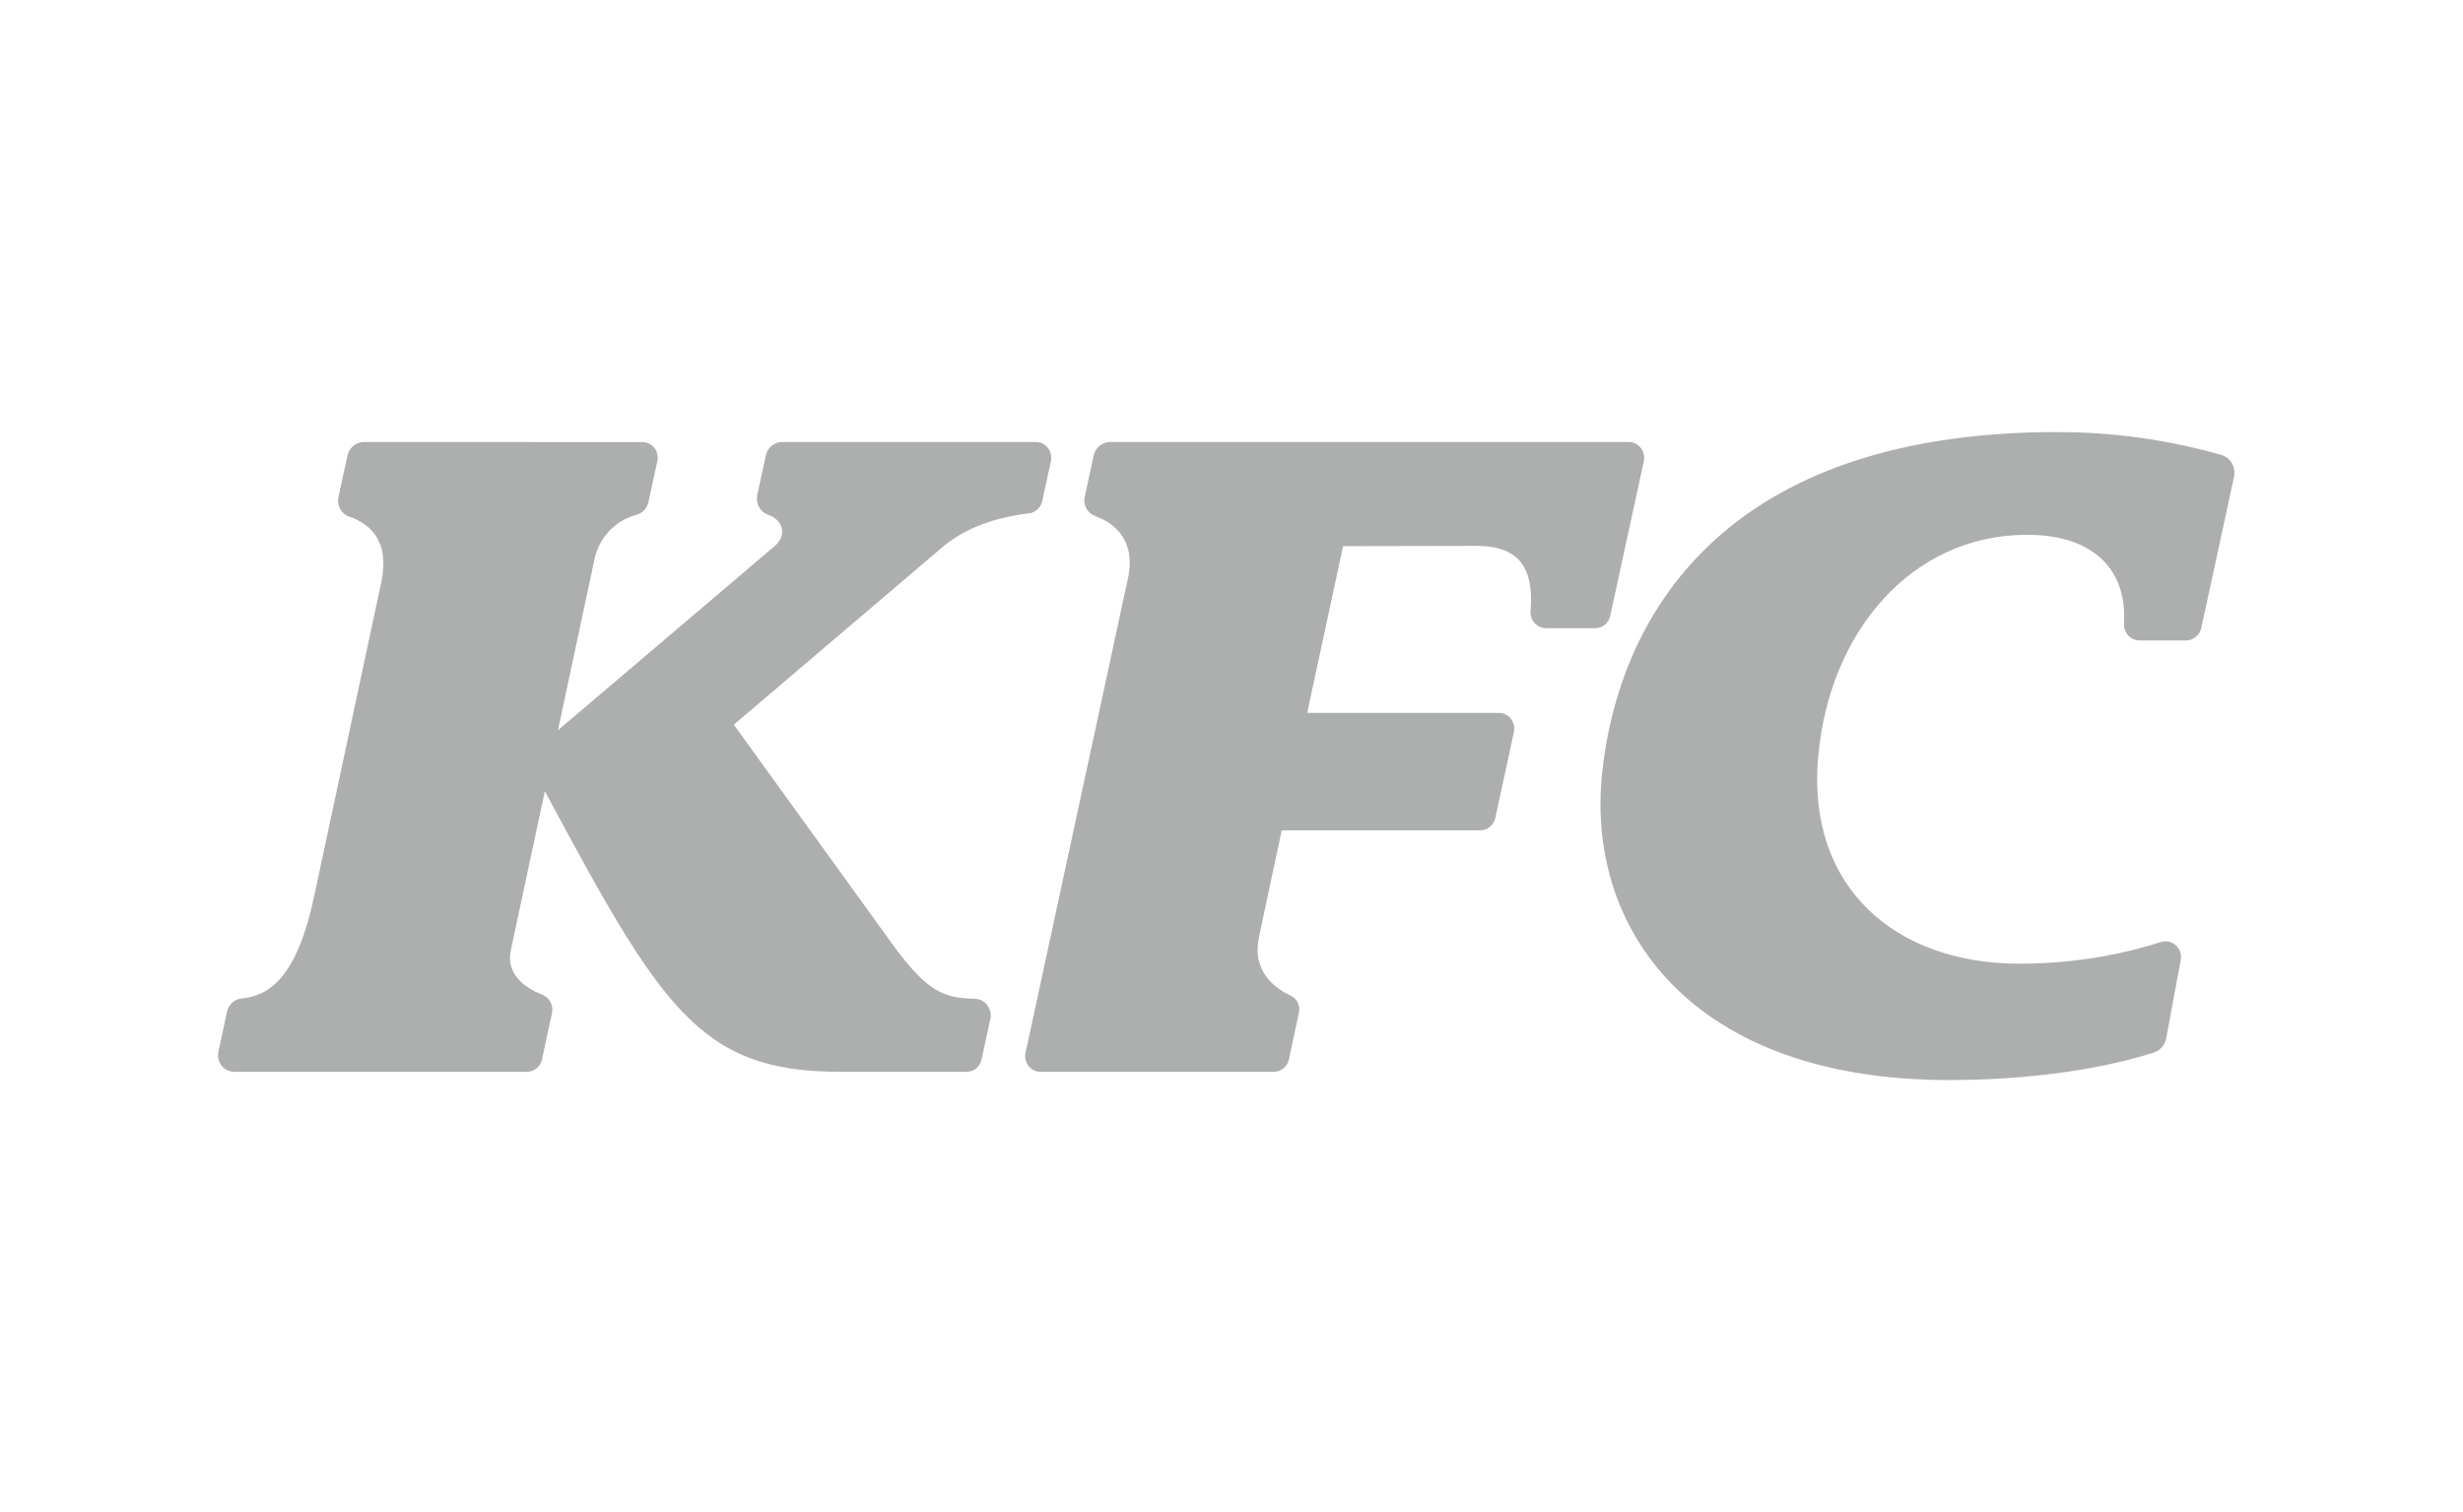 <svg width="171" height="105" viewBox="0 0 171 105" fill="none" xmlns="http://www.w3.org/2000/svg">
<path d="M142.847 30C118.423 30.006 112.227 44.115 111.23 53.694C110.098 64.448 117.372 75 135.304 75C142.853 75 147.788 73.657 149.538 73.09C149.755 73.02 149.95 72.891 150.101 72.717C150.252 72.542 150.354 72.329 150.395 72.1L151.404 66.668C151.439 66.482 151.426 66.289 151.366 66.109C151.306 65.929 151.202 65.769 151.063 65.642C150.925 65.516 150.756 65.429 150.575 65.389C150.393 65.349 150.205 65.358 150.028 65.415C148.068 66.048 144.603 66.919 140.198 66.919C131.629 66.919 125.44 61.655 126.228 52.596C126.986 43.822 132.767 37.138 140.723 37.138C145.507 37.138 147.624 39.704 147.467 43.124V43.321C147.46 43.469 147.482 43.616 147.532 43.755C147.582 43.894 147.659 44.021 147.758 44.128C147.857 44.236 147.976 44.322 148.109 44.381C148.241 44.44 148.384 44.471 148.528 44.473H151.778C152.279 44.473 152.711 44.115 152.828 43.619L155.103 33.115C155.175 32.795 155.124 32.459 154.962 32.176C154.799 31.893 154.536 31.684 154.228 31.593C150.525 30.535 146.697 30.001 142.853 30.006L142.847 30ZM25.264 30.692C24.999 30.692 24.742 30.785 24.536 30.954C24.329 31.123 24.185 31.359 24.127 31.623L23.497 34.512C23.436 34.796 23.479 35.093 23.619 35.347C23.759 35.6 23.985 35.791 24.255 35.885L24.447 35.944C25.661 36.434 27.072 37.532 26.477 40.408L21.857 62.013C20.65 67.904 18.696 69.115 16.841 69.33H16.782C16.536 69.355 16.304 69.459 16.12 69.627C15.935 69.796 15.808 70.02 15.756 70.267L15.161 73.037C15.125 73.204 15.126 73.377 15.164 73.543C15.203 73.71 15.277 73.865 15.381 73.998C15.486 74.132 15.618 74.239 15.769 74.314C15.919 74.388 16.084 74.427 16.251 74.427H36.592C37.088 74.427 37.52 74.069 37.625 73.58L38.325 70.339C38.379 70.085 38.343 69.819 38.223 69.59C38.103 69.36 37.908 69.181 37.672 69.085L37.543 69.026C36.511 68.608 35.105 67.689 35.467 65.982L37.829 54.941C45.931 70.07 48.609 74.433 58.327 74.427H67.112C67.353 74.427 67.587 74.344 67.775 74.189C67.962 74.035 68.093 73.82 68.145 73.58L68.757 70.775C68.795 70.606 68.795 70.432 68.758 70.263C68.721 70.095 68.648 69.937 68.544 69.801C68.44 69.665 68.308 69.554 68.157 69.477C68.007 69.4 67.841 69.358 67.672 69.354C65.479 69.318 64.406 68.799 62.218 65.922L50.948 50.322L65.59 37.86C67.556 36.285 69.953 35.843 71.283 35.664L71.412 35.652C71.638 35.63 71.853 35.535 72.023 35.38C72.194 35.226 72.313 35.02 72.362 34.792L72.963 32.023C72.997 31.863 72.996 31.697 72.959 31.537C72.922 31.378 72.85 31.228 72.749 31.101C72.649 30.973 72.521 30.87 72.377 30.799C72.232 30.729 72.074 30.692 71.913 30.692H54.297C54.034 30.694 53.78 30.786 53.576 30.954C53.371 31.122 53.229 31.356 53.171 31.617L52.576 34.363C52.512 34.657 52.559 34.966 52.709 35.226C52.858 35.486 53.098 35.679 53.381 35.765C54.419 36.177 54.647 37.198 53.748 37.95L38.739 50.709L41.306 38.69C41.48 37.998 41.829 37.366 42.317 36.856C42.806 36.346 43.416 35.976 44.088 35.783L44.234 35.735C44.429 35.673 44.605 35.559 44.743 35.405C44.881 35.251 44.977 35.062 45.022 34.858L45.64 32.011C45.674 31.853 45.673 31.69 45.637 31.532C45.601 31.375 45.531 31.227 45.431 31.101C45.332 30.975 45.207 30.874 45.064 30.804C44.922 30.734 44.765 30.698 44.607 30.698L25.264 30.692ZM77.064 30.692C76.8 30.694 76.545 30.787 76.339 30.956C76.134 31.125 75.99 31.36 75.932 31.623L75.308 34.506C75.248 34.777 75.288 35.061 75.419 35.304C75.55 35.547 75.764 35.732 76.02 35.825L76.137 35.873C77.327 36.332 78.977 37.508 78.26 40.397L71.202 73.102C71.166 73.261 71.167 73.427 71.203 73.585C71.239 73.744 71.309 73.893 71.409 74.02C71.509 74.148 71.635 74.25 71.779 74.321C71.923 74.391 72.08 74.427 72.24 74.427H88.439C88.941 74.427 89.372 74.069 89.483 73.574L90.183 70.309C90.234 70.076 90.204 69.834 90.1 69.621C89.996 69.407 89.823 69.238 89.612 69.139C89.559 69.114 89.506 69.088 89.454 69.062C88.427 68.548 86.899 67.361 87.412 65.063C87.465 64.765 88.987 57.663 88.987 57.663H102.766C103.267 57.663 103.699 57.304 103.816 56.809L105.105 50.841C105.141 50.68 105.141 50.513 105.105 50.352C105.069 50.191 104.998 50.041 104.897 49.912C104.796 49.783 104.667 49.68 104.522 49.609C104.376 49.538 104.216 49.502 104.055 49.504H90.755L93.246 37.926L102.532 37.908C105.537 37.908 106.452 39.519 106.277 42.253L106.266 42.396C106.249 42.55 106.263 42.706 106.309 42.853C106.355 43.001 106.431 43.137 106.531 43.252C106.632 43.368 106.756 43.461 106.894 43.524C107.032 43.587 107.182 43.62 107.333 43.619H110.757C111.259 43.619 111.691 43.261 111.796 42.76L114.129 32.017C114.162 31.857 114.16 31.692 114.122 31.533C114.085 31.374 114.013 31.226 113.913 31.099C113.812 30.972 113.685 30.869 113.541 30.799C113.397 30.729 113.239 30.692 113.079 30.692H77.064Z" fill="#ADAFAF"/>
</svg>
